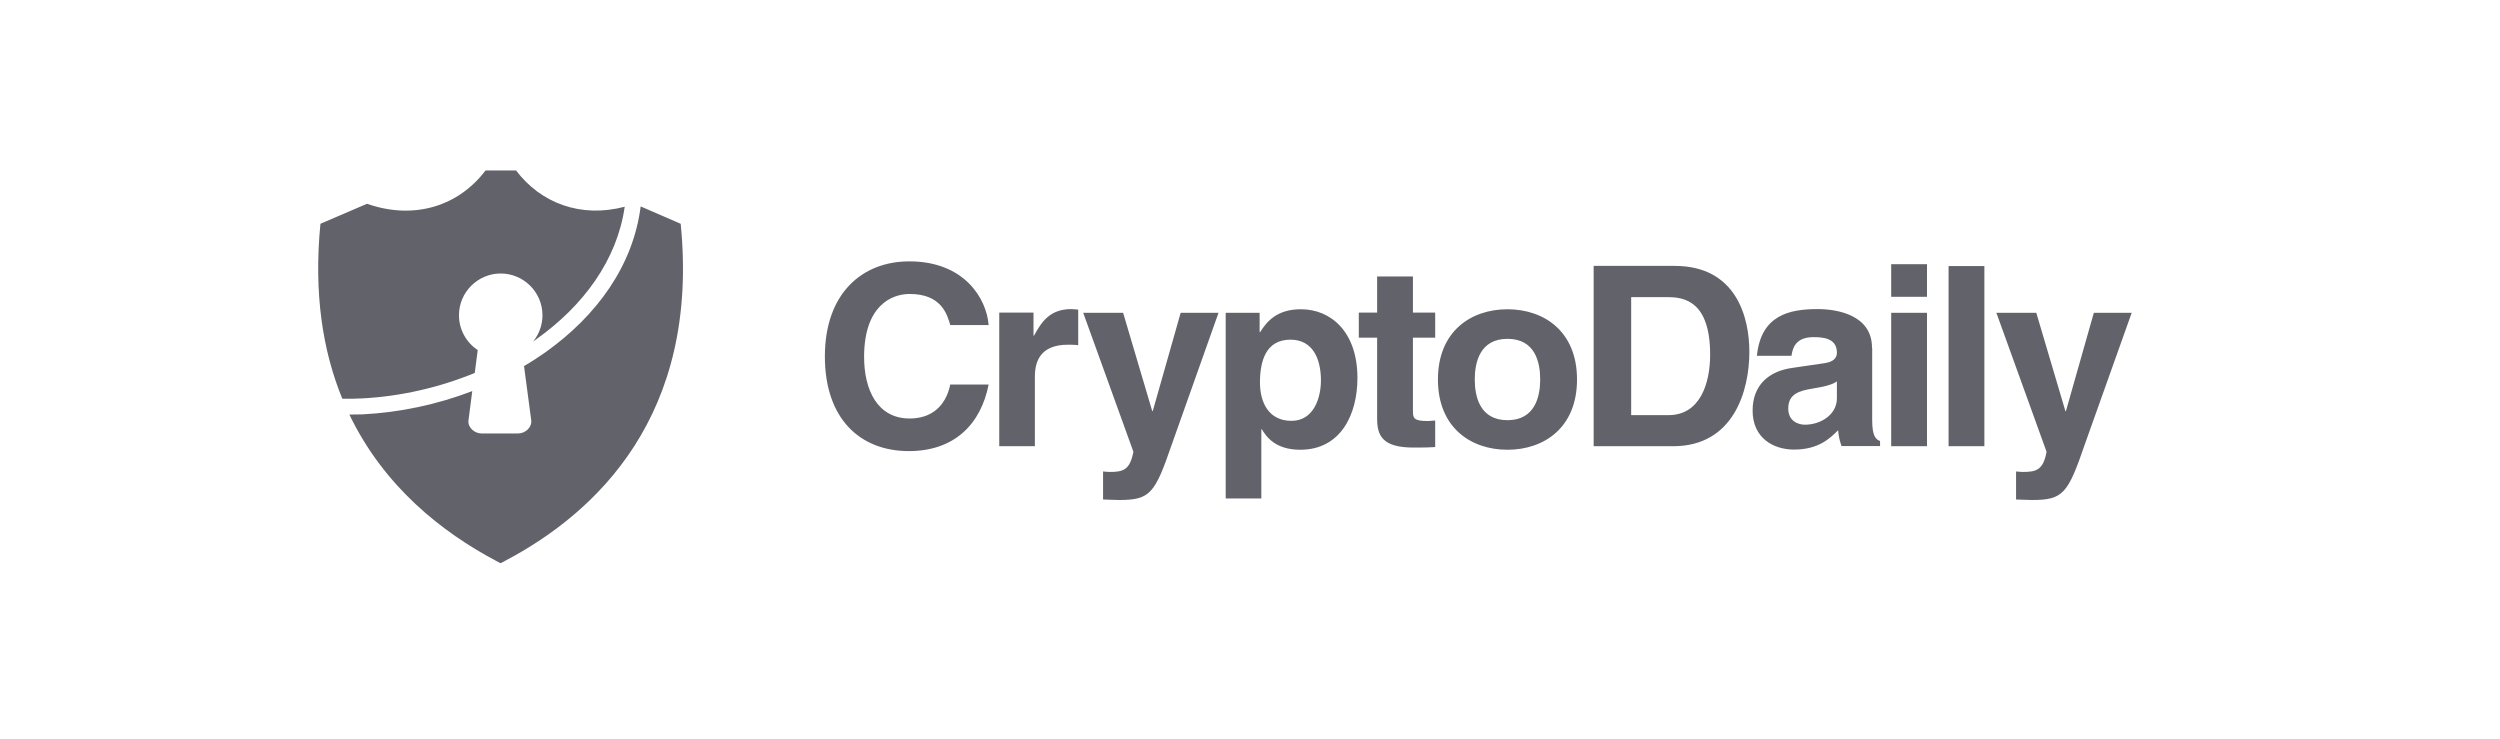 <svg width="220" height="65" viewBox="0 0 220 65" fill="none" xmlns="http://www.w3.org/2000/svg">
<path fill-rule="evenodd" clip-rule="evenodd" d="M30.124 35.09C28.418 30.934 27.592 25.871 28.198 19.692L32.298 17.931C36.495 19.403 40.389 18.096 42.728 15H45.412C47.586 17.876 51.108 19.211 54.975 18.192C54.301 22.898 51.329 26.916 47.2 29.847L46.911 30.054C47.434 29.421 47.737 28.609 47.737 27.742C47.737 25.719 46.086 24.068 44.063 24.068C42.04 24.068 40.389 25.719 40.389 27.742C40.389 29.022 41.05 30.15 42.04 30.811L41.779 32.819C38.628 34.113 35.202 34.897 31.803 35.062C31.239 35.09 30.688 35.104 30.124 35.09ZM43.637 49.346C38.917 46.841 33.798 42.837 30.744 36.48C30.927 36.48 31.112 36.477 31.297 36.473C31.486 36.47 31.677 36.466 31.872 36.466C35.16 36.301 38.477 35.599 41.559 34.416L41.229 36.975C41.132 37.608 41.752 38.145 42.385 38.145H45.591C46.224 38.145 46.829 37.608 46.747 36.975L46.114 32.214C46.774 31.829 47.407 31.416 48.013 30.99C52.498 27.797 55.718 23.394 56.379 18.165L59.901 19.692C61.58 36.576 52.457 45.135 44.462 49.346C44.449 49.359 44.05 49.566 44.05 49.566C44.05 49.566 43.651 49.359 43.637 49.346Z" fill="#62626B"/>
<path fill-rule="evenodd" clip-rule="evenodd" d="M80.02 23C84.859 23 86.819 26.268 86.999 28.605H83.623C83.352 27.658 82.839 25.869 80.05 25.869C78.422 25.869 76.041 26.934 76.041 31.415C76.041 34.269 77.186 36.828 80.05 36.828C81.92 36.828 83.216 35.793 83.623 33.84H86.999C86.321 37.286 84.03 39.697 79.975 39.697C75.679 39.697 72.589 36.843 72.589 31.371C72.589 25.825 75.86 23 80.02 23ZM132.658 27.215C135.869 27.215 138.778 29.152 138.778 33.397C138.778 37.626 135.884 39.579 132.658 39.579C129.447 39.579 126.538 37.641 126.538 33.397C126.538 29.152 129.447 27.215 132.658 27.215ZM132.658 36.976C135.085 36.976 135.537 34.89 135.537 33.397C135.537 31.888 135.1 29.818 132.658 29.818C130.231 29.818 129.779 31.888 129.779 33.397C129.779 34.905 130.231 36.976 132.658 36.976ZM121.187 24.331H124.337V27.511H126.297V29.714H124.337V36.103C124.337 36.783 124.368 37.05 125.649 37.05C125.775 37.05 125.914 37.037 126.058 37.025C126.137 37.018 126.217 37.011 126.297 37.005V39.342C125.8 39.372 125.302 39.386 124.805 39.386H124.398C121.684 39.386 121.187 38.366 121.187 36.843V29.714H119.574V27.511H121.187V24.331ZM91.069 39.268H87.934V27.511H90.949V29.537H90.994C91.642 28.354 92.366 27.2 94.28 27.2C94.413 27.2 94.553 27.214 94.69 27.227C94.755 27.233 94.82 27.24 94.883 27.244V30.38C94.612 30.335 94.265 30.335 93.979 30.335C91.522 30.335 91.069 31.844 91.069 33.145V39.268ZM103.899 27.525H107.23L103.13 39.075C101.638 43.423 101.231 44 98.487 44C98.196 44 97.848 43.986 97.512 43.972C97.36 43.966 97.211 43.96 97.07 43.956V41.486C97.093 41.488 97.117 41.491 97.143 41.494C97.273 41.51 97.447 41.53 97.673 41.53C98.819 41.53 99.437 41.367 99.739 39.755L95.322 27.525H98.834L101.397 36.176H101.442L103.899 27.525ZM110.877 33.662C110.877 31.784 111.389 29.891 113.56 29.891C115.565 29.891 116.243 31.636 116.243 33.485C116.243 34.875 115.685 37.034 113.65 37.034C111.63 37.034 110.877 35.392 110.877 33.662ZM110.847 27.525H107.862V43.867H110.997V37.773H111.043C111.419 38.41 112.218 39.578 114.419 39.578C117.977 39.578 119.454 36.487 119.454 33.263C119.454 29.196 117.117 27.214 114.479 27.214C112.369 27.214 111.48 28.294 110.892 29.225H110.847V27.525ZM147.236 39.267H140.242V23.399H147.372C152.813 23.399 153.944 27.954 153.944 30.956C153.944 34.372 152.572 39.267 147.236 39.267ZM184.258 27.525H187.589L183.474 39.075C181.981 43.423 181.574 44 178.831 44C178.54 44 178.192 43.986 177.855 43.972C177.704 43.966 177.555 43.96 177.414 43.956V41.486C177.445 41.489 177.478 41.492 177.512 41.496C177.648 41.511 177.816 41.53 178.032 41.53C179.178 41.53 179.811 41.367 180.097 39.755L175.681 27.525H179.193L181.755 36.177H181.801L184.258 27.525ZM171.475 23.413H174.625V39.267H171.475V23.413ZM166.425 39.267V27.525H169.576V39.267H166.425ZM166.425 23.251H169.576V26.12H166.425V23.251ZM159.958 27.2C161.647 27.2 164.737 27.702 164.737 30.601H164.752V36.975C164.752 38.365 165.069 38.676 165.445 38.809V39.253H162.054C161.873 38.706 161.828 38.528 161.752 37.862C161.029 38.587 160.019 39.563 157.878 39.563C156.069 39.563 154.23 38.558 154.23 36.132C154.23 33.84 155.708 32.657 157.712 32.376L160.546 31.962C161.044 31.888 161.647 31.695 161.647 31.03C161.647 29.743 160.396 29.669 159.582 29.669C158.014 29.669 157.743 30.631 157.652 31.311H154.607C154.969 27.702 157.501 27.2 159.958 27.2ZM158.828 37.374C160.23 37.374 161.647 36.487 161.647 35.053V33.559C161.33 33.795 160.803 33.988 159.506 34.195C158.331 34.387 157.366 34.668 157.366 35.955C157.366 37.049 158.225 37.374 158.828 37.374ZM146.784 26.149H143.543V36.532H146.829C149.573 36.532 150.492 33.81 150.492 31.207C150.492 26.534 148.231 26.149 146.784 26.149Z" fill="#62626B"/>
</svg>
